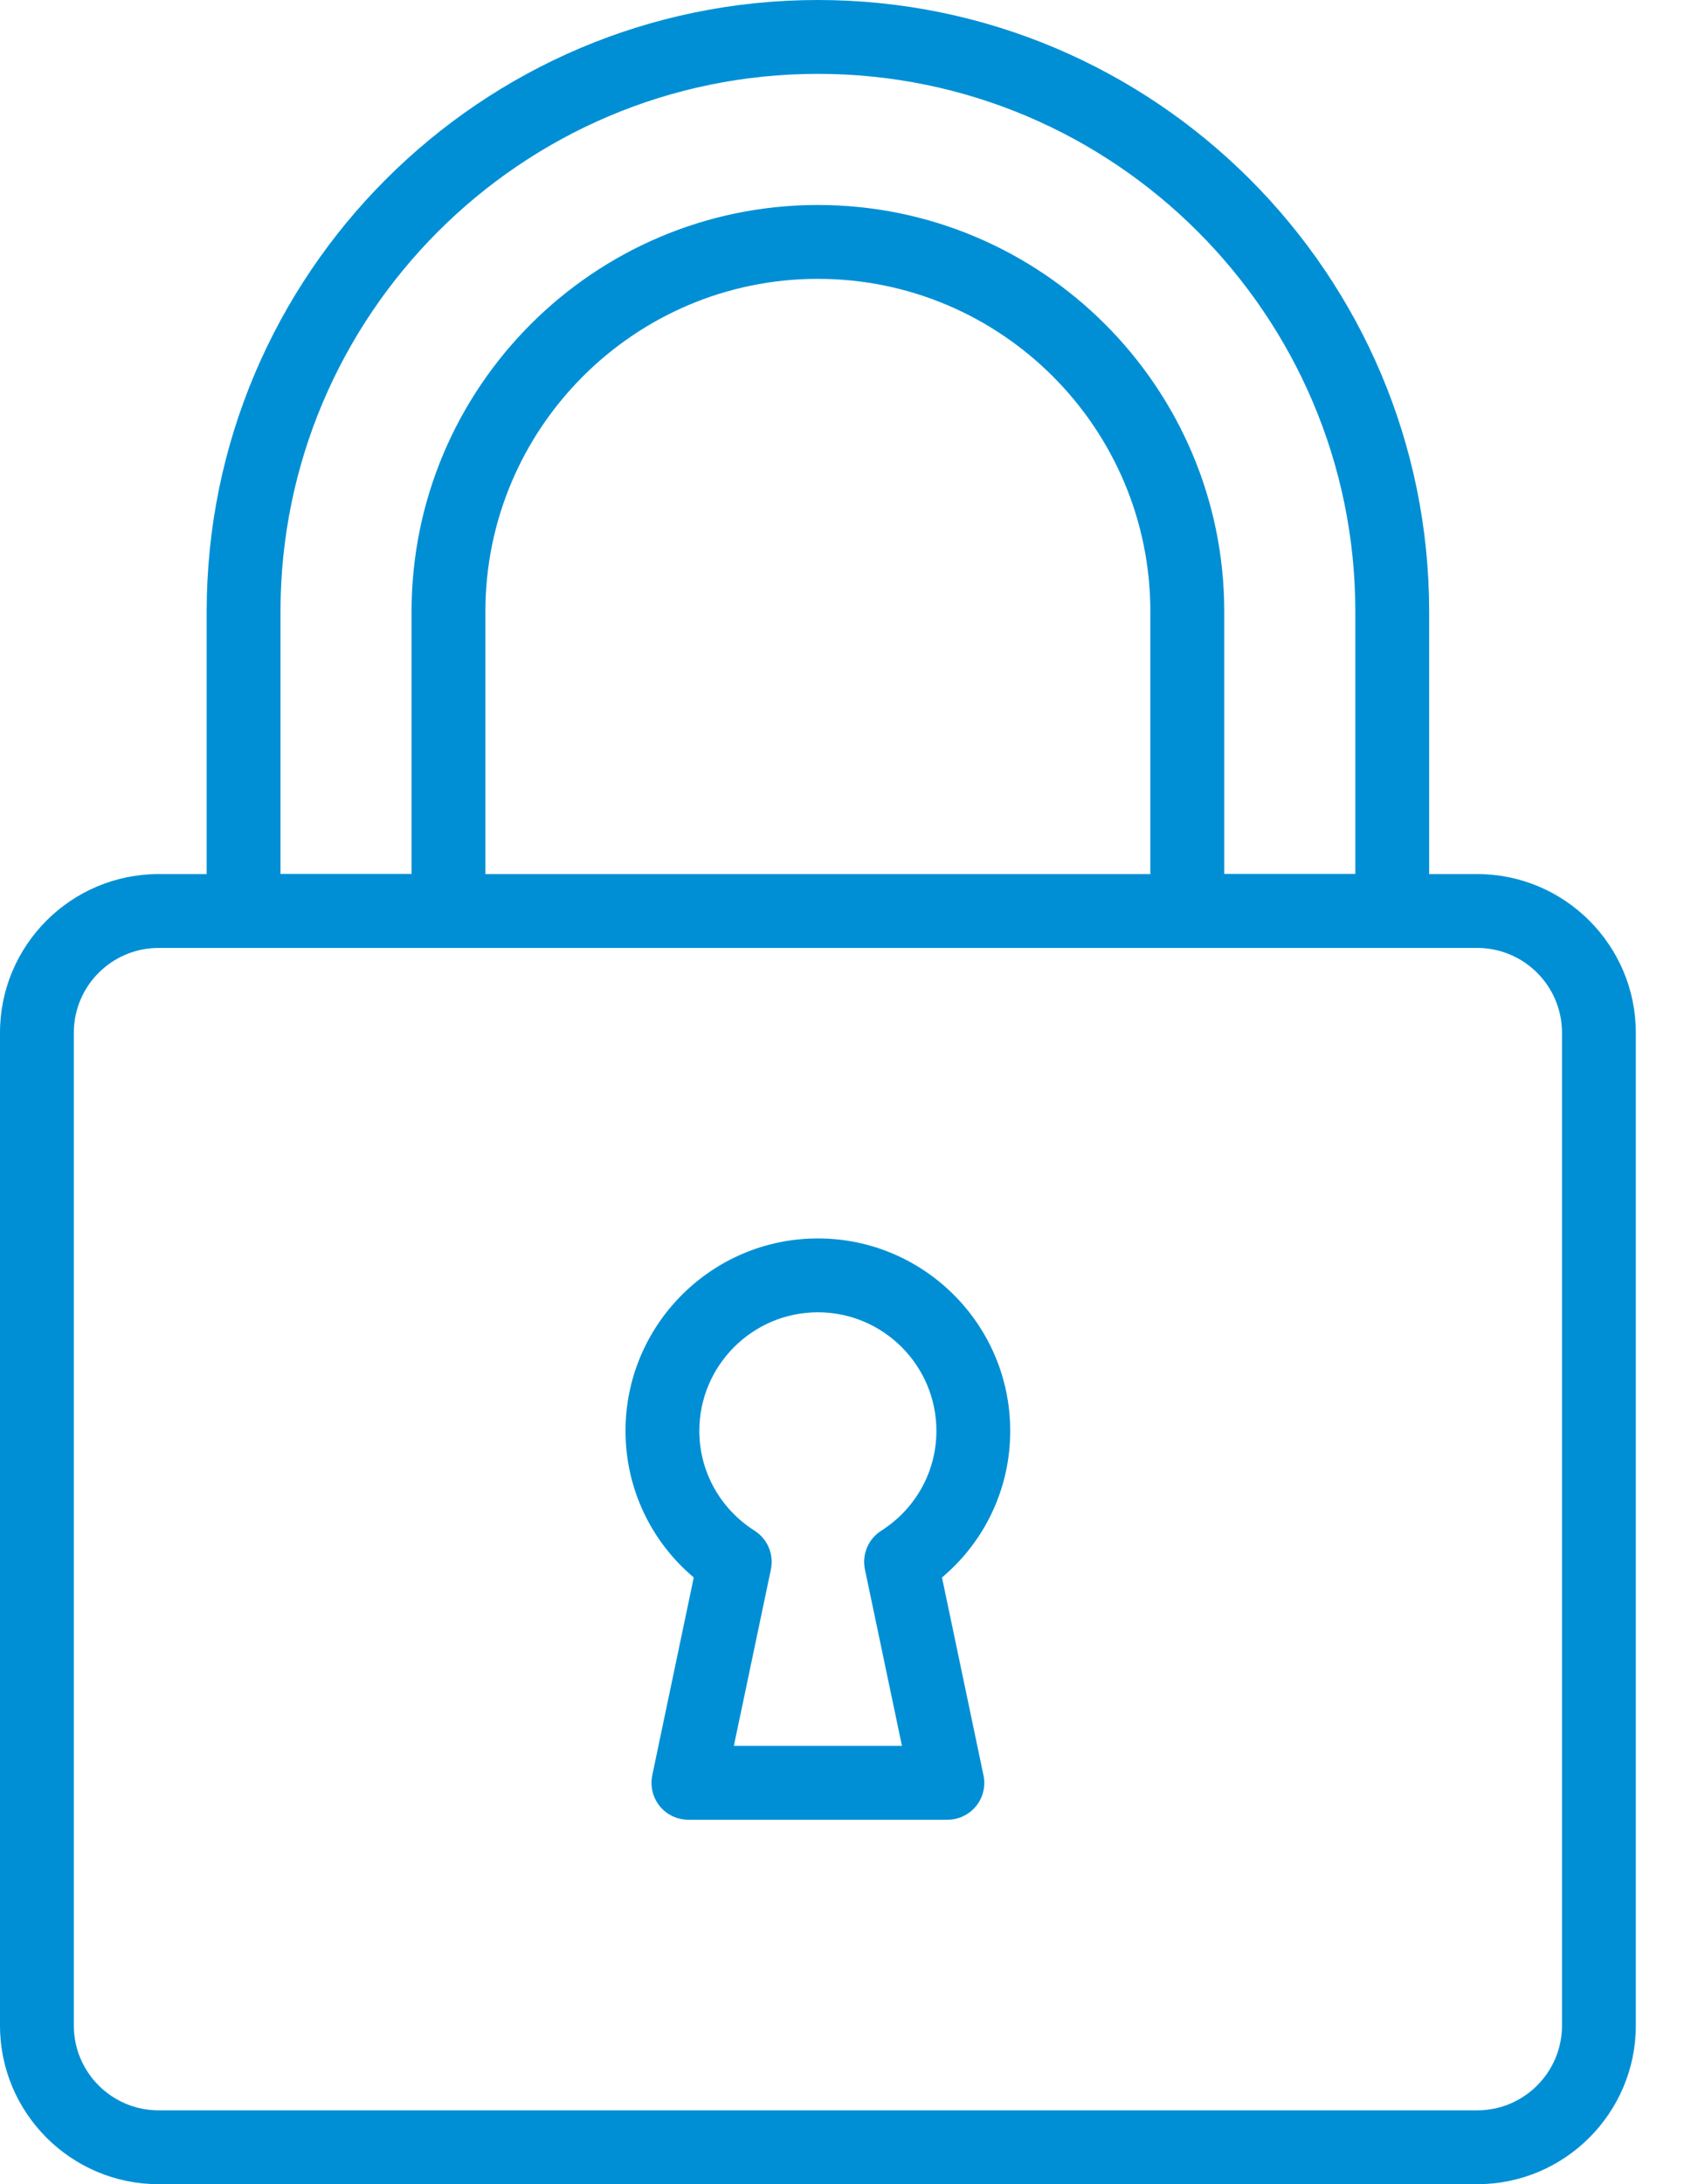 <?xml version="1.0" encoding="UTF-8"?>
<svg width="21px" height="27px" viewBox="0 0 21 27" version="1.1" xmlns="http://www.w3.org/2000/svg" xmlns:xlink="http://www.w3.org/1999/xlink">
    <title>Group 11</title>
    <g id="Symbols" stroke="none" stroke-width="1" fill="none" fill-rule="evenodd">
        <g id="Header" transform="translate(-1116, -180)" fill="#008FD5" fill-rule="nonzero">
            <g id="Group-2" transform="translate(162, 177)">
                <g id="Group-11" transform="translate(954, 3)">
                    <path d="M10.115,-1.77635684e-15 C5.947,-1.77635684e-15 2.556,3.391 2.556,7.56 L2.556,11.261 C2.556,11.513 2.76,11.718 3.012,11.718 L5.547,11.718 C5.799,11.718 6.003,11.513 6.003,11.261 L6.003,7.56 C6.003,5.292 7.848,3.447 10.115,3.447 C12.383,3.447 14.227,5.292 14.227,7.56 L14.227,11.261 C14.227,11.513 14.432,11.718 14.684,11.718 L17.218,11.718 C17.47,11.718 17.675,11.513 17.675,11.261 L17.675,7.56 C17.675,3.391 14.284,-1.77635684e-15 10.115,-1.77635684e-15 Z M16.762,10.805 L15.141,10.805 L15.141,7.56 C15.141,4.789 12.886,2.534 10.115,2.534 C7.345,2.534 5.09,4.789 5.09,7.56 L5.09,10.805 L3.469,10.805 L3.469,7.56 C3.469,3.895 6.45,0.913 10.115,0.913 C13.78,0.913 16.762,3.895 16.762,7.56 L16.762,10.805 L16.762,10.805 Z" id="Shape"></path>
                    <path d="M18.27,10.805 L1.961,10.805 C0.88,10.805 1.59872116e-14,11.685 1.59872116e-14,12.766 L1.59872116e-14,25.039 C1.59872116e-14,26.12 0.88,27 1.961,27 L18.27,27 C19.351,27 20.231,26.12 20.231,25.039 L20.231,12.766 C20.231,11.685 19.351,10.805 18.27,10.805 Z M19.318,25.039 C19.318,25.617 18.848,26.087 18.27,26.087 L1.961,26.087 C1.383,26.087 0.913,25.617 0.913,25.039 L0.913,12.766 C0.913,12.188 1.383,11.718 1.961,11.718 L18.27,11.718 C18.848,11.718 19.318,12.188 19.318,12.766 L19.318,25.039 Z" id="Shape"></path>
                    <path d="M11.65,19.5 C12.184,19.051 12.494,18.394 12.494,17.688 C12.494,16.376 11.427,15.309 10.115,15.309 C8.804,15.309 7.736,16.376 7.736,17.688 C7.736,18.394 8.047,19.051 8.58,19.5 L8.067,21.945 C8.039,22.08 8.073,22.22 8.159,22.327 C8.246,22.433 8.376,22.495 8.514,22.495 L11.717,22.495 C11.854,22.495 11.984,22.433 12.071,22.327 C12.158,22.22 12.192,22.08 12.163,21.945 L11.65,19.5 Z M10.899,18.922 C10.738,19.024 10.658,19.215 10.697,19.401 L11.155,21.582 L9.076,21.582 L9.534,19.401 C9.573,19.215 9.493,19.024 9.332,18.922 C8.905,18.65 8.649,18.189 8.649,17.688 C8.649,16.88 9.307,16.222 10.115,16.222 C10.924,16.222 11.581,16.88 11.581,17.688 C11.581,18.189 11.326,18.65 10.899,18.922 Z" id="Shape"></path>
                </g>
            </g>
        </g>
    </g>
</svg>